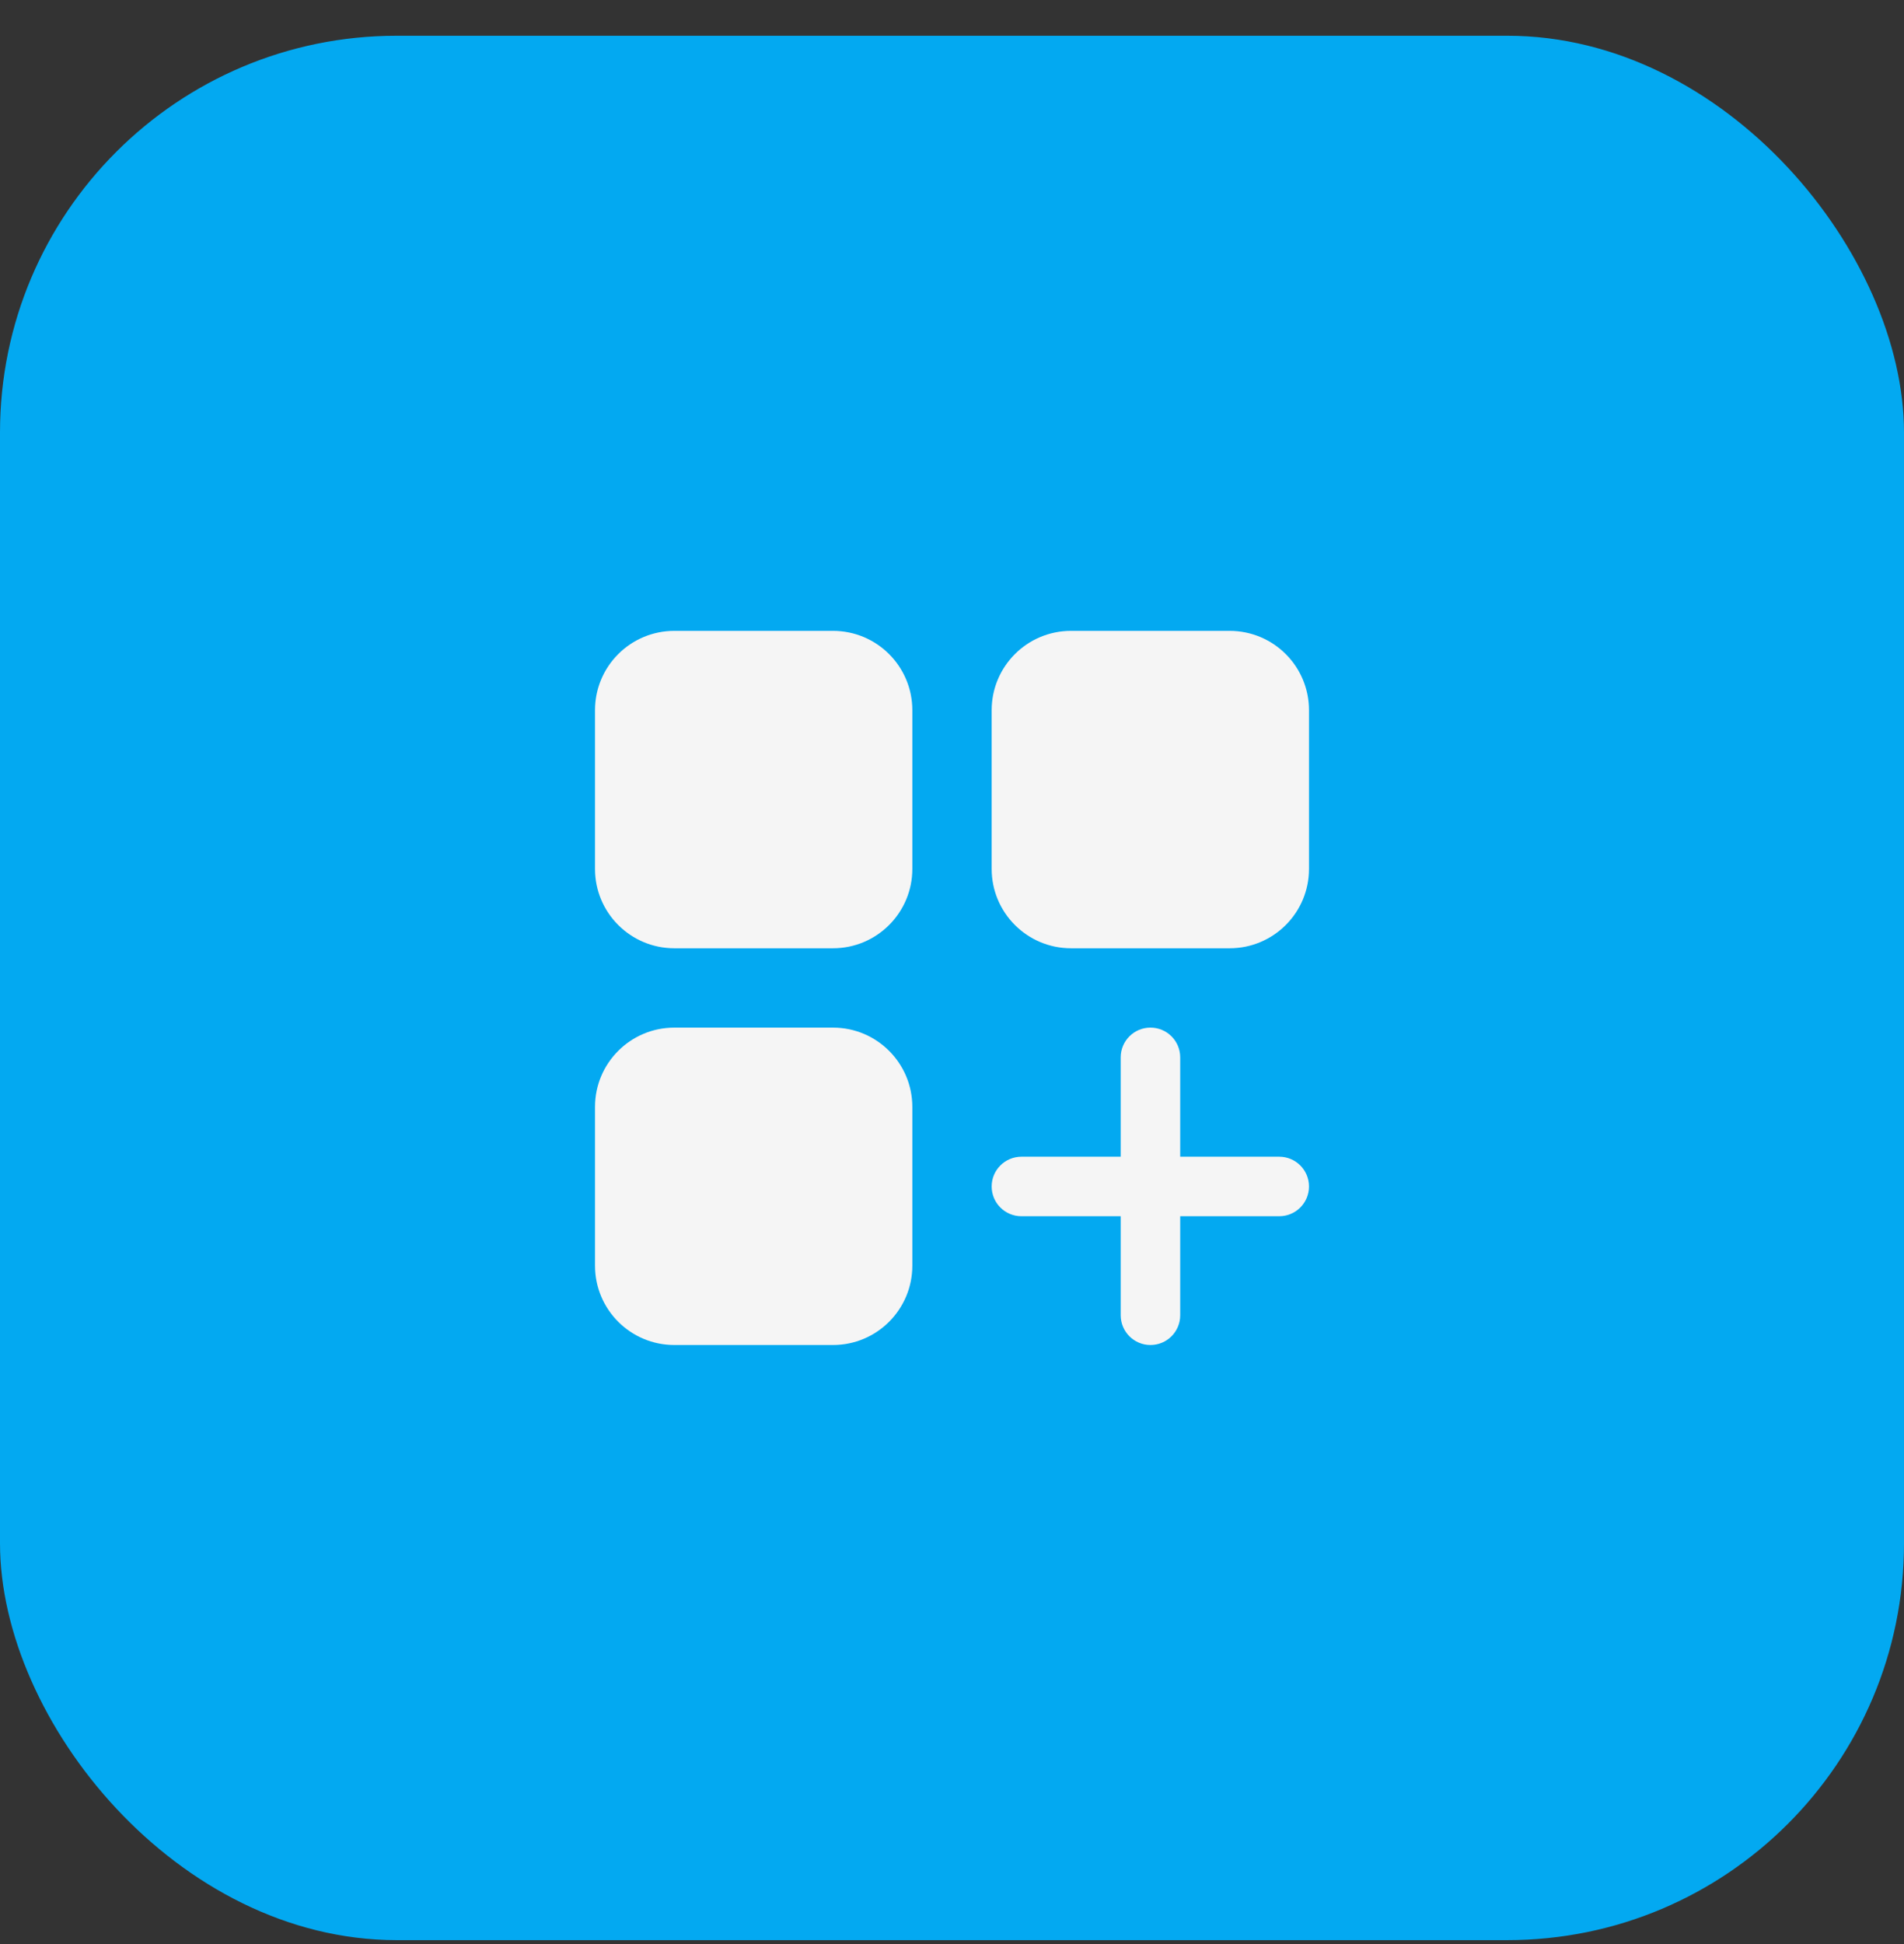 <svg width="48" height="49" viewBox="0 0 48 49" fill="none" xmlns="http://www.w3.org/2000/svg">
<rect x="0" y="0" width="48" height="49" fill="#333333" stroke="none"/>
<rect y="0.901" width="48" height="48" rx="10" fill="#03A9F1"/>
<path d="M15 17.901C15 16.796 15.895 15.901 17 15.901H21C22.105 15.901 23 16.796 23 17.901V21.901C23 23.005 22.105 23.901 21 23.901H17C15.895 23.901 15 23.005 15 21.901V17.901Z" fill="#F5F5F5"/>
<path d="M15 27.901C15 26.796 15.895 25.901 17 25.901H21C22.105 25.901 23 26.796 23 27.901V31.901C23 33.005 22.105 33.901 21 33.901H17C15.895 33.901 15 33.005 15 31.901V27.901Z" fill="#F5F5F5"/>
<path d="M27 15.901C25.895 15.901 25 16.796 25 17.901V21.901C25 23.005 25.895 23.901 27 23.901H31C32.105 23.901 33 23.005 33 21.901V17.901C33 16.796 32.105 15.901 31 15.901H27Z" fill="#F5F5F5"/>
<path d="M29.003 25.901C29.418 25.901 29.753 26.236 29.753 26.651V29.155H32.25C32.664 29.155 33 29.491 33 29.905C33 30.32 32.664 30.655 32.25 30.655H29.753V33.151C29.753 33.565 29.418 33.901 29.003 33.901C28.589 33.901 28.253 33.565 28.253 33.151V30.655H25.75C25.336 30.655 25 30.32 25 29.905C25 29.491 25.336 29.155 25.75 29.155H28.253V26.651C28.253 26.236 28.589 25.901 29.003 25.901Z" fill="#F5F5F5"/>
</svg>
